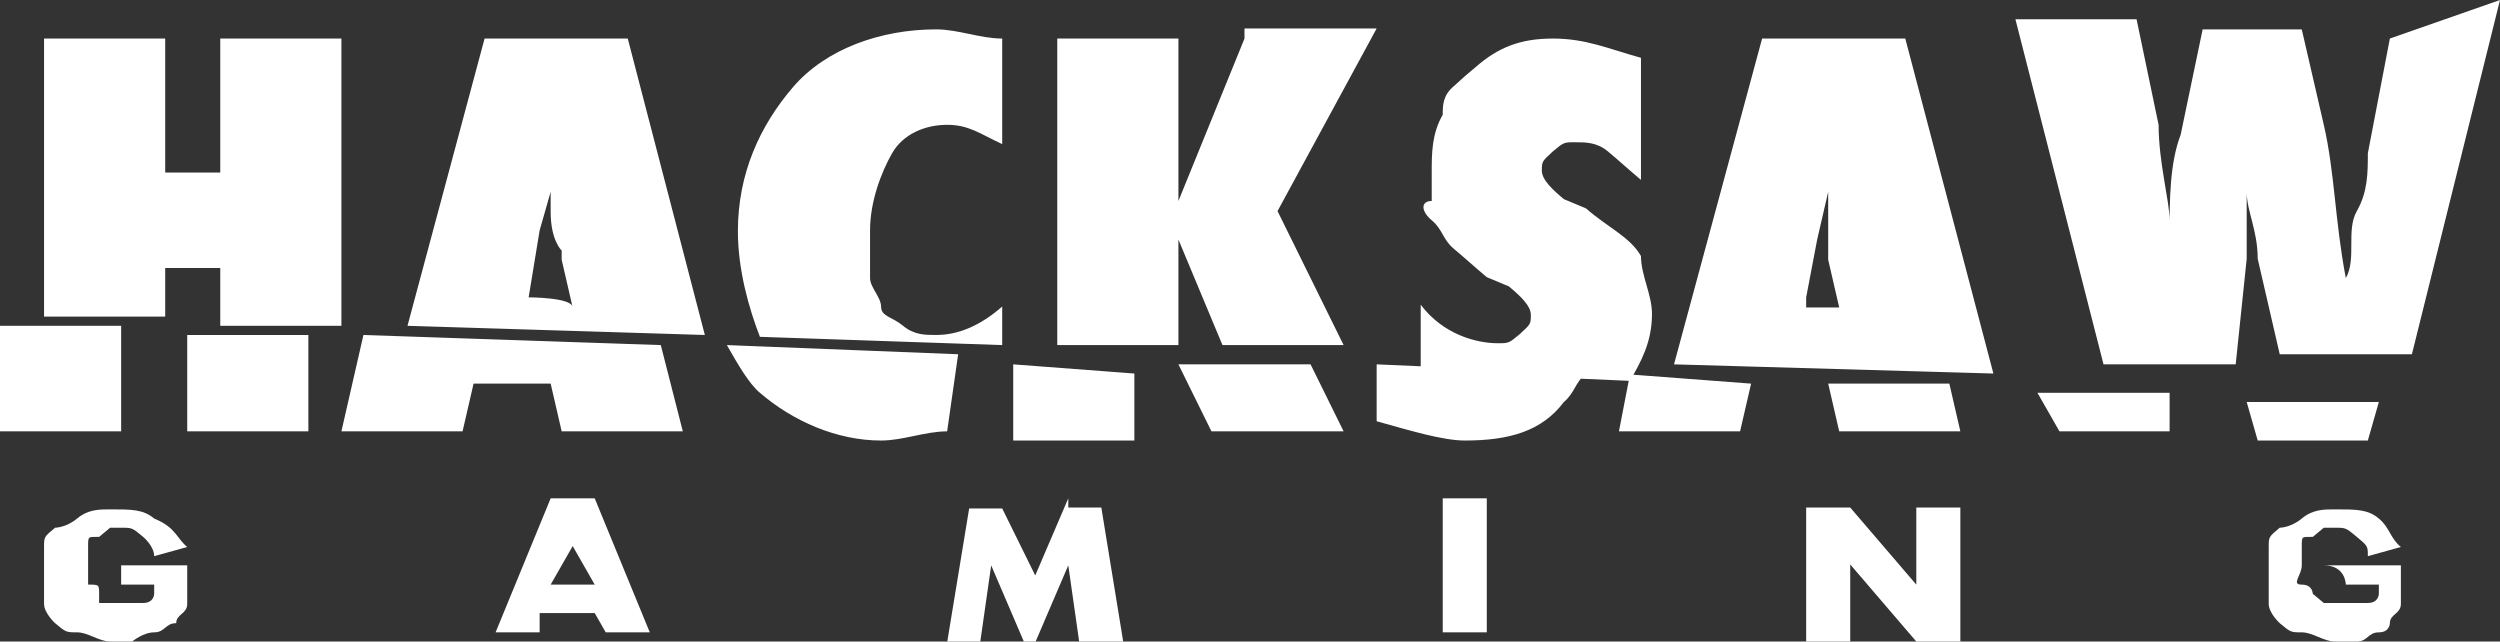 <?xml version="1.0" encoding="utf-8"?>
<!-- Generator: Adobe Illustrator 24.1.2, SVG Export Plug-In . SVG Version: 6.00 Build 0)  -->
<svg version="1.1" id="Layer_1" xmlns="http://www.w3.org/2000/svg" xmlns:xlink="http://www.w3.org/1999/xlink" x="0px" y="0px"
	 viewBox="0 0 272.4 69.9" style="enable-background:new 0 0 272.4 69.9;" xml:space="preserve">
<rect x="0" y="0" width="272.4" height="69.9" fill="#333333" stroke="none"/>
<style type="text/css">
	.st0{fill:#FFFFFF;}
</style>
<path class="st0" d="M104.4,38.6l-25.2-1c1.2,2.1,2.4,4.2,3.6,5.2C86.4,45.9,91.2,48,96,48c2.4,0,4.8-1,7.2-1L104.4,38.6z
	 M39.6,36.5L37.2,47h13.2l1.2-5.2H60l1.2,5.2h13.2L72,37.6L39.6,36.5z M52.8,4.2l-8.4,31.3l32.4,1L68.4,4.2H52.8z M57.6,32.4
	l1.2-7.3l1.2-4.2c0,0,0,0,0-1c0,0,0-1,0-2.1c0-1,0-1,0-1v-1v4.2c0,1,0,1,0,2.1v1c0,3.1,1.2,4.2,1.2,4.2v1l1.2,5.2
	C62.4,32.4,57.6,32.4,57.6,32.4z M109.2,37.6v-4.2c-2.4,2.1-4.8,3.1-7.2,3.1c-1.2,0-2.4,0-3.6-1c-1.2-1-2.4-1-2.4-2.1
	c0-1-1.2-2.1-1.2-3.1c0-2.1,0-3.1,0-5.2c0-3.1,1.2-6.3,2.4-8.4c1.2-2.1,3.6-3.1,6-3.1s3.6,1,6,2.1V4.2c-2.4,0-4.8-1-7.2-1
	c-6,0-12,2.1-15.6,6.3c-3.6,4.2-6,9.4-6,15.7c0,4.2,1.2,8.4,2.4,11.5L109.2,37.6z M156,24c1.2,1,1.2,2.1,2.4,3.1
	c1.2,1,2.4,2.1,3.6,3.1l2.4,1c1.2,1,2.4,2.1,2.4,3.1s0,1-1.2,2.1c-1.2,1-1.2,1-2.4,1c-2.4,0-6-1-8.4-4.2v7.3l22.8,1
	c1.2-2.1,2.4-4.2,2.4-7.3c0-2.1-1.2-4.2-1.2-6.3c-1.2-2.1-3.6-3.1-6-5.2l-2.4-1c-1.2-1-2.4-2.1-2.4-3.1c0-1,0-1,1.2-2.1
	c1.2-1,1.2-1,2.4-1s2.4,0,3.6,1c1.2,1,2.4,2.1,3.6,3.1V6.3c-3.6-1-6-2.1-9.6-2.1c-3.6,0-6,1-8.4,3.1c-1.2,1-1.2,1-2.4,2.1
	c-1.2,1-1.2,2.1-1.2,3.1c-1.2,2.1-1.2,4.2-1.2,6.3c0,1,0,2.1,0,3.1C154.8,21.9,154.8,23,156,24z M13.2,35.5H0V47h13.2V35.5z
	 M18,29.2h6v6.3h13.2V4.2H24v14.6h-6V4.2H4.8v30.3H18V29.2z M20.4,47h13.2V36.5H20.4V47z M135.6,4.2l-7.2,17.7V4.2h-13.2v33.4h13.2
	V26.1l4.8,11.5h13.2L139.2,23L150,3.1h-14.4V4.2z M192,4.2l-9.6,35.5l34.8,1l-9.6-36.5H192z M196.8,32.4l1.2-6.3l1.2-5.2
	c0,0,0,0,0-1c0,0,0-1,0-2.1c0-1,0-1,0-1v-1v4.2c0,1,0,1,0,2.1c0,1,0,1,0,1c0,3.1,0,4.2,0,4.2v1l1.2,5.2h-3.6V32.4z M224.4,47h12
	v-4.2H222L224.4,47z M110.4,39.7V48h13.2v-7.3L110.4,39.7z M260.4,4.2L258,16.7c0,2.1,0,4.2-1.2,6.3c-1.2,2.1,0,5.2-1.2,7.3
	c-1.2-6.3-1.2-11.5-2.4-16.7l-2.4-10.4H240l-2.4,11.5c-1.2,3.1-1.2,7.3-1.2,10.4v3.1V24c0-2.1-1.2-6.3-1.2-10.4l-2.4-11.5h-13.2
	l9.6,37.6h14.4l1.2-11.5c0-1,0-2.1,0-3.1c0-1,0-2.1,0-3.1c0-2.1,0-3.1,0-4.2v1c0,0,0,1,0,2.1c0,2.1,1.2,4.2,1.2,7.3l2.4,10.4h14.4
	L272.4,0L260.4,4.2z M259.2,43.8h-14.4L246,48h12L259.2,43.8z M199.2,41.8l1.2,5.2h13.2l-1.2-5.2H199.2z M150,45.9
	c3.6,1,7.2,2.1,9.6,2.1c4.8,0,8.4-1,10.8-4.2c1.2-1,1.2-2.1,2.4-3.1l-22.8-1V45.9z M128.4,39.7L132,47h14.4l-3.6-7.3H128.4z
	 M176.4,47h13.2l1.2-5.2l-13.2-1L176.4,47z M13.2,63.7h3.6v1c0,0,0,1-1.2,1h-1.2h-1.2c-1.2,0-1.2,0-2.4,0c0,0,0,0,0-1s0-1-1.2-1
	c0-1,0-1,0-2.1c0-1,0-1,0-2.1s0-1,1.2-1l1.2-1h1.2c1.2,0,1.2,0,2.4,1c0,0,1.2,1,1.2,2.1l3.6-1c-1.2-1-1.2-2.1-3.6-3.1
	c-1.2-1-2.4-1-4.8-1c-1.2,0-2.4,0-3.6,1s-2.4,1-2.4,1c-1.2,1-1.2,1-1.2,2.1s0,2.1,0,3.1c0,1,0,2.1,0,3.1S6,67.9,6,67.9
	c1.2,1,1.2,1,2.4,1s2.4,1,3.6,1s2.4,0,2.4,0s1.2-1,2.4-1s1.2-1,2.4-1c0-1,1.2-1,1.2-2.1s0-1,0-2.1c0-1,0-1,0-2.1h-7.2V63.7z
	 M60,54.3l-6,14.6h4.8v-2.1h6l1.2,2.1h4.8l-6-14.6H60z M60,63.7l2.4-4.2l2.4,4.2H60z M116.4,54.3l-3.6,8.4l-3.6-7.3h-3.6l-2.4,14.6
	h3.6l1.2-8.4l3.6,8.4h1.2l3.6-8.4l1.2,8.4h4.8L120,55.3h-3.6V54.3z M157.2,68.9h4.8V54.3h-4.8V68.9z M208.8,63.7l-7.2-8.4h-4.8v14.6
	h4.8v-8.4l7.2,8.4h4.8V55.3h-4.8V63.7z M255.6,63.7h3.6v1c0,0,0,1-1.2,1h-1.2h-1.2c-1.2,0-1.2,0-2.4,0l-1.2-1c0,0,0-1-1.2-1
	s0-1,0-2.1c0-1,0-1,0-2.1s0-1,1.2-1l1.2-1h1.2c1.2,0,1.2,0,2.4,1c1.2,1,1.2,1,1.2,2.1l3.6-1c-1.2-1-1.2-2.1-2.4-3.1
	c-1.2-1-2.4-1-4.8-1c-1.2,0-2.4,0-3.6,1s-2.4,1-2.4,1c-1.2,1-1.2,1-1.2,2.1s0,2.1,0,3.1c0,1,0,2.1,0,3.1s1.2,2.1,1.2,2.1
	c1.2,1,1.2,1,2.4,1s2.4,1,3.6,1c1.2,0,1.2,0,2.4,0c1.2,0,1.2-1,2.4-1c1.2,0,1.2-1,1.2-1c0-1,1.2-1,1.2-2.1s0-1,0-2.1c0-1,0-1,0-2.1
	h-8.4C255.6,61.6,255.6,63.7,255.6,63.7z"/>
</svg>
